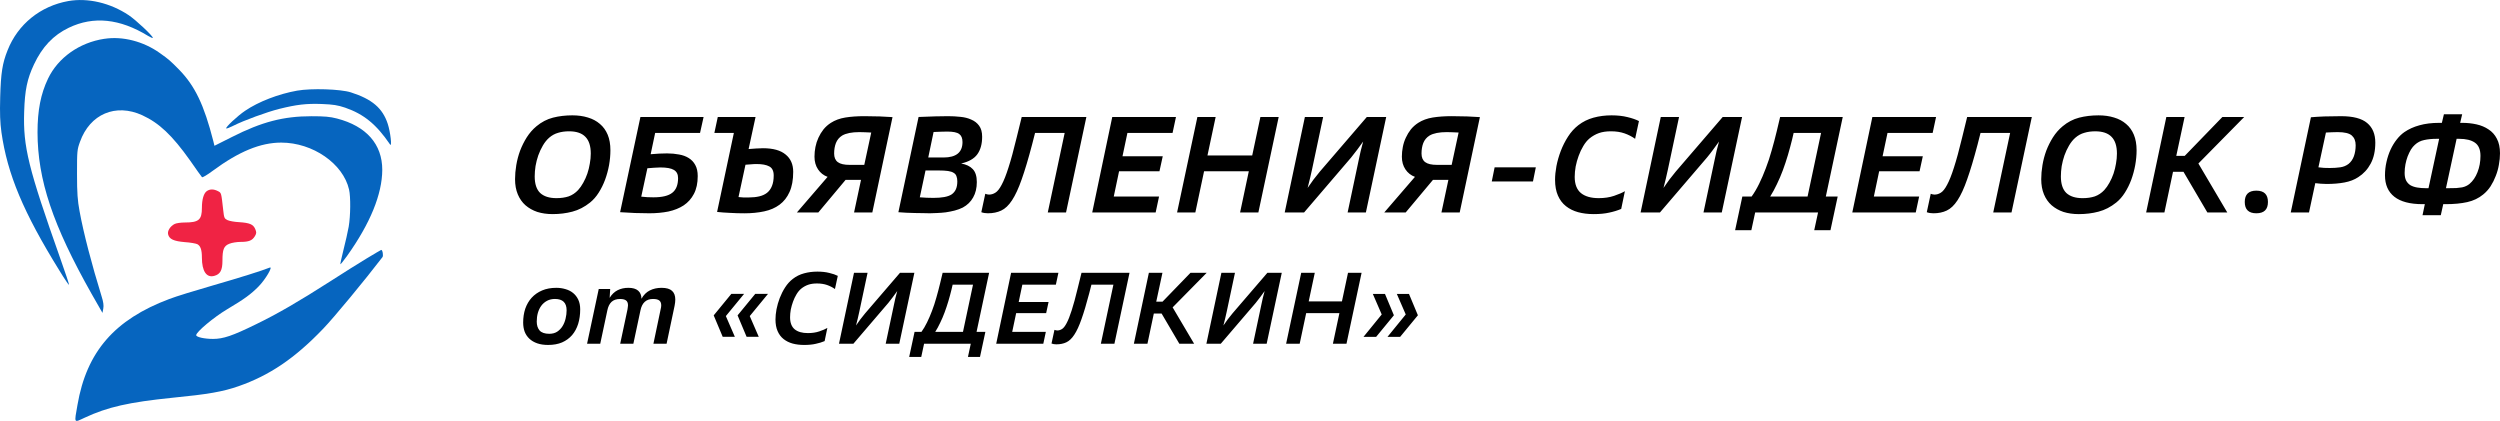 <svg width="538.056" height="90.587" viewBox="0 0 142.361 23.968" xmlns="http://www.w3.org/2000/svg"><path d="M5.65.25c-1.592.285-2.873 1.319-3.458 2.8-.299.742-.383 1.3-.422 2.66-.026.968-.007 1.443.071 2.015.338 2.379 1.242 4.55 3.309 7.885.28.461.526.819.54.806.019-.013-.209-.696-.501-1.515-1.82-5.148-2.12-6.35-2.054-8.346.039-1.242.169-1.866.559-2.698.468-.995 1.098-1.664 1.982-2.087 1.405-.676 2.906-.52 4.512.462.15.09.273.143.273.11 0-.11-.956-1.007-1.372-1.287C8.036.353 6.756.055 5.65.25" style="fill:#0665bf;fill-opacity:1;stroke:none;stroke-width:.007" transform="translate(-1.759 -.19)"/><path d="M7.698 2.4c-1.417.215-2.633 1.073-3.205 2.27-.416.87-.598 1.807-.598 3.055.007 2.71.865 5.272 3.075 9.191l.624 1.092.046-.247c.032-.175.006-.377-.098-.702-.552-1.787-1.033-3.62-1.254-4.849-.111-.605-.144-1.008-.144-2.113 0-1.313.007-1.384.17-1.833.565-1.58 2.028-2.203 3.542-1.514.962.442 1.703 1.137 2.724 2.574.344.5.656.93.682.955.02.033.3-.13.612-.364 1.488-1.098 2.717-1.605 3.9-1.605 1.794 0 3.523 1.196 3.861 2.671.098.416.085 1.508-.02 2.12-.051.292-.188.89-.299 1.326-.11.435-.188.8-.175.812s.182-.201.384-.48c1.32-1.853 1.995-3.511 2.002-4.896 0-1.462-.904-2.49-2.581-2.925-.397-.104-.715-.13-1.45-.13-1.592 0-2.827.319-4.53 1.183l-.995.5-.065-.266c-.527-2.067-1.047-3.146-1.95-4.07-.507-.513-.585-.584-1.092-.942-.936-.67-2.126-.975-3.166-.812" style="fill:#0665bf;fill-opacity:1;stroke:none;stroke-width:.007" transform="translate(-1.759 -.19)"/><path d="M18.677 5.352c-1.06.189-2.19.624-2.957 1.144-.436.293-1.138.95-1.08 1.008.02.02.202-.052.41-.156.592-.3 1.905-.78 2.607-.956.988-.247 1.54-.312 2.424-.28.663.027.904.066 1.333.209 1.066.37 1.775.949 2.555 2.093.123.188.026-.696-.13-1.17-.293-.897-.897-1.411-2.1-1.794-.592-.189-2.25-.241-3.062-.098" style="fill:#0665bf;fill-opacity:1;stroke:none;stroke-width:.007" transform="translate(-1.759 -.19)"/><path d="M13.535 11.072c-.175.124-.279.468-.279.956 0 .676-.176.832-.969.832-.234 0-.5.039-.585.085-.247.123-.422.396-.37.591.065.273.325.39.955.442.312.02.63.078.709.117.182.098.26.325.26.767 0 .767.26 1.157.696 1.04.35-.09.474-.325.474-.864 0-.65.078-.845.397-.969.143-.058.429-.104.643-.104.462 0 .657-.078.806-.325.098-.169.098-.214.02-.41-.117-.266-.312-.35-.93-.39-.247-.012-.54-.064-.65-.116-.175-.085-.195-.13-.24-.547-.117-1.033-.104-1-.306-1.105-.24-.123-.455-.123-.63 0" style="fill:#f02344;fill-opacity:1;stroke:none;stroke-width:.007" transform="translate(-1.759 -.19)"/><path d="M22.617 14.92c-.449.267-1.366.852-2.048 1.288-1.794 1.15-3.03 1.865-4.225 2.444-1.352.663-1.872.838-2.457.838-.482 0-.956-.104-.956-.214 0-.182 1.001-1.02 1.755-1.47.995-.59 1.365-.864 1.8-1.306.39-.396.84-1.163.631-1.072-.435.175-1.67.565-3.23 1.014-.995.286-2.113.63-2.484.773-3.12 1.17-4.712 3.003-5.233 6.033-.188 1.079-.22 1.02.41.728 1.307-.611 2.522-.884 5.018-1.138 2.002-.195 2.854-.344 3.745-.656 1.768-.618 3.204-1.586 4.823-3.277.585-.604 2.366-2.756 3.374-4.075.058-.078.006-.41-.072-.41-.02.007-.403.228-.851.5" style="fill:#0665bf;fill-opacity:1;stroke:none;stroke-width:.007" transform="translate(-1.759 -.19)"/><g style="font-style:italic;font-weight:600;font-size:7.768px;font-family:&quot;SB Sans Text&quot;;-inkscape-font-specification:&quot;SB Sans Text Semi-Bold Italic&quot;;fill:#0665bf;stroke-width:.647"><path d="M33.225 12.382q-.474 0-.87-.124-.389-.132-.676-.381-.28-.249-.435-.621-.156-.373-.156-.863 0-.38.07-.8t.218-.823q.155-.404.38-.761.234-.366.552-.63.427-.357.94-.49.513-.131 1.103-.131.49 0 .886.124.396.117.683.365.287.241.443.614.155.373.155.885 0 .412-.077.847-.078.427-.226.831-.147.397-.365.738-.21.334-.49.56-.473.38-1.009.52-.528.14-1.126.14m.217-.909q.396 0 .7-.101.302-.109.535-.357.163-.179.295-.42.14-.248.233-.52.094-.28.14-.567.055-.295.055-.575 0-.637-.303-.948-.303-.318-.932-.318-.342 0-.622.085-.28.078-.513.28-.202.178-.357.443-.155.264-.264.567-.101.295-.155.606-.047.31-.047.59 0 .637.31.94.32.295.925.295m5.29.862q-.412 0-.808-.015-.388-.016-.854-.047l1.157-5.422h3.597l-.202.909h-2.556l-.256 1.212q.52-.047.932-.047.365 0 .683.062.319.055.552.202.24.148.373.396.14.249.14.63 0 .606-.218 1.017-.21.404-.582.653-.366.24-.87.35-.505.1-1.088.1m-.458-.947q.194.015.35.03.155.008.341.008.746 0 1.072-.256.334-.256.334-.839 0-.326-.24-.466-.234-.14-.77-.14-.155 0-.35.016-.186.008-.388.03zm4.358-4.537h2.151l-.396 1.826q.225-.024.42-.031.194-.016.396-.016.862 0 1.29.357.434.35.434.987 0 .691-.21 1.15-.201.45-.567.722t-.877.38q-.513.11-1.119.11-.427 0-.823-.024-.396-.016-.738-.054l.955-4.498h-1.11zm1.18 4.56q.125.015.28.023h.303q.334 0 .598-.062t.443-.202q.186-.148.28-.388.1-.241.1-.598 0-.389-.256-.52-.248-.133-.715-.133-.178 0-.326.016-.147.007-.31.023zm5.073-1.15q-.342-.124-.544-.427t-.202-.722q0-.28.054-.552.055-.28.171-.528.117-.257.288-.474.178-.218.42-.373.349-.225.823-.303.481-.077 1.087-.077.443 0 .87.015.435.016.73.039l-1.15 5.43h-1.04l.396-1.857h-.878l-1.553 1.857h-1.22Zm2.485-2.524q-.201-.016-.357-.016-.155-.008-.318-.008-.645 0-.98.195-.248.155-.356.427-.101.264-.101.598t.21.49.675.155h.831zm2.696-.886q1.056-.046 1.678-.046.357 0 .699.038.35.031.621.156.28.116.45.35.172.232.172.628 0 .614-.272.995-.272.38-.924.528.435.078.66.318.233.241.233.738 0 .513-.21.878-.202.365-.59.575-.202.101-.459.17-.248.063-.512.102-.257.031-.497.039-.241.015-.404.015t-.38-.008q-.218 0-.467-.007-.24 0-.49-.016-.248-.008-.458-.03zm.07 4.575q.202.016.396.024.202.008.38.008.358 0 .614-.047.264-.047.428-.155.163-.117.24-.296.078-.178.078-.442 0-.171-.047-.288-.038-.124-.155-.194-.116-.078-.326-.109-.21-.03-.536-.03h-.746zm1.351-2.268q1.08 0 1.08-.878 0-.326-.186-.458-.179-.14-.684-.14-.178 0-.365.008-.179 0-.412.016l-.303 1.452zm2.525 3.177q-.085 0-.194-.015-.101-.016-.179-.047l.225-1.049q.04.016.101.032.063.015.11.015.193 0 .364-.109.179-.108.358-.45.186-.342.388-.979.21-.645.466-1.709l.288-1.173h3.682l-1.158 5.438h-1.04l.962-4.529H60.7l-.171.668q-.319 1.212-.59 1.973-.265.761-.552 1.196-.28.428-.614.583-.326.155-.76.155m7.083-5.484h3.628l-.194.909h-2.571l-.28 1.328h2.292l-.187.855h-2.3l-.302 1.437h2.579l-.194.909h-3.612zm4.848 0h1.04l-.466 2.19h2.548l.466-2.19h1.041l-1.157 5.438h-1.041l.497-2.346h-2.548l-.497 2.346h-1.04zm6.121 0h1.04L76.47 9.85q-.047.225-.117.512-.062.28-.132.528.155-.233.334-.473.187-.241.365-.459l2.672-3.107h1.103l-1.157 5.438h-1.04l.636-3.007.109-.497q.07-.287.14-.536-.156.226-.334.459-.171.233-.35.45l-2.68 3.13h-1.103zm6.268 3.41q-.341-.124-.543-.427t-.202-.722q0-.28.054-.552.054-.28.171-.528.117-.257.287-.474.18-.218.42-.373.35-.225.823-.303.482-.077 1.088-.077.443 0 .87.015.435.016.73.039l-1.15 5.43h-1.04l.396-1.857h-.878l-1.554 1.857h-1.22zm2.486-2.524q-.202-.016-.357-.016-.155-.008-.319-.008-.644 0-.978.195-.249.155-.358.427-.1.264-.1.598t.21.49.675.155h.831zm2.051 1.98h2.346l-.163.808h-2.346zm8-1.623q-.271-.194-.605-.31-.334-.117-.777-.117-.388 0-.676.1-.287.102-.536.304-.202.17-.357.435-.155.256-.264.559-.109.295-.17.606-.055.31-.055.59 0 .63.357.925.357.287 1.01.287.49 0 .878-.132t.613-.264l-.21 1.01q-.31.132-.683.21-.373.085-.886.085-.481 0-.885-.109-.396-.109-.691-.342-.296-.233-.459-.606-.163-.372-.163-.9 0-.35.078-.777.085-.435.248-.863.163-.427.412-.815.249-.389.59-.653.381-.295.863-.427.481-.132 1.025-.132.513 0 .909.1.396.094.652.226zm1.461-1.243h1.041l-.637 2.999q-.046.225-.116.512-.062.28-.132.528.155-.233.334-.473.186-.241.365-.459l2.672-3.107h1.103l-1.157 5.438h-1.041l.637-3.007q.046-.217.108-.497.07-.287.14-.536-.155.226-.334.459-.17.233-.35.45l-2.68 3.13h-1.102zm4.645 4.529h.529q.225-.31.427-.723.202-.411.38-.885.187-.482.335-1.018.155-.536.287-1.087l.194-.816h3.566l-.964 4.529h.676l-.411 1.918h-.925l.218-1.01h-3.581l-.218 1.01h-.924zm4.483-3.62h-1.562l-.085.365q-.109.443-.241.893-.132.443-.287.863-.156.42-.342.8-.179.38-.38.699h2.128zm2.921-.909h3.627l-.194.909h-2.571l-.28 1.328h2.291l-.186.855h-2.3l-.302 1.437h2.579l-.194.909h-3.613zm3.472 5.484q-.086 0-.195-.015-.1-.016-.178-.047l.225-1.049q.039.016.101.032.062.015.109.015.194 0 .365-.109.178-.108.357-.45.187-.342.389-.979.21-.645.466-1.709l.287-1.173h3.682l-1.157 5.438h-1.041l.963-4.529h-1.686l-.17.668q-.32 1.212-.591 1.973-.264.761-.551 1.196-.28.428-.614.583-.326.155-.761.155m8.28.047q-.474 0-.87-.124-.388-.132-.676-.381-.28-.249-.435-.621-.155-.373-.155-.863 0-.38.07-.8t.217-.823q.156-.404.381-.761.233-.366.552-.63.427-.357.94-.49.512-.131 1.103-.131.489 0 .885.124.396.117.684.365.287.241.442.614t.156.885q0 .412-.078.847-.078.427-.225.831-.148.397-.365.738-.21.334-.49.56-.473.38-1.01.52-.528.14-1.126.14m.218-.909q.396 0 .699-.101.303-.109.536-.357.163-.179.295-.42.14-.248.233-.52.093-.28.14-.567.054-.295.054-.575 0-.637-.303-.948-.303-.318-.932-.318-.342 0-.621.085-.28.078-.513.28-.202.178-.357.443-.156.264-.264.567-.101.295-.156.606-.046.31-.046.59 0 .637.31.94.319.295.925.295m5.748-1.499h-.598l-.49 2.315h-1.04l1.15-5.438h1.04l-.474 2.214h.482l2.144-2.214h1.243l-2.61 2.649 1.646 2.789h-1.134zm4.148 2.361q-.66 0-.66-.644 0-.645.66-.645t.66.645-.66.644m3.107-5.468q.35-.031.761-.047.42-.015.956-.015 1.025 0 1.484.388.466.388.466 1.118 0 .707-.264 1.197-.257.481-.707.769-.327.217-.785.303t-1.025.085q-.163 0-.334-.015-.171-.016-.303-.031l-.358 1.67h-1.04zm.427 2.85q.18.024.319.032.14.007.326.007.326 0 .598-.039.272-.038.474-.194.202-.163.303-.435.101-.28.101-.629 0-.357-.217-.551-.218-.195-.808-.195-.179 0-.334.008-.148 0-.334.016zm6.06 2.098h-.133q-1.064 0-1.6-.42t-.536-1.22q0-.395.086-.768.085-.38.233-.7.147-.318.35-.574.201-.257.434-.42.373-.256.855-.388.489-.14 1.134-.14h.147l.117-.49h1.04l-.116.49h.125q.419 0 .807.086t.684.287q.303.194.474.528.179.334.179.831 0 .319-.063.653-.054.326-.178.637-.117.31-.295.59-.18.272-.42.466-.388.319-.909.435-.52.117-1.235.117h-.132l-.14.629h-1.04zm1.343-.909q.264 0 .45-.008.195-.015.327-.039.14-.03.233-.077.101-.047.187-.117.295-.248.458-.668.17-.427.17-.932 0-.536-.318-.754-.31-.217-.9-.217h-.14l-.607 2.812zm-.528-2.812h-.132q-.412 0-.722.07-.303.062-.529.272-.116.1-.225.272-.1.17-.186.388-.078.21-.125.45-.046.241-.046.49 0 .264.085.435.086.163.241.264.163.093.388.132.226.039.505.039h.14z" style="fill:#000" transform="translate(-1.759 -.19)" aria-label="ОБЪЯВЛЕНИЯ-СИДЕЛОК.РФ"/></g><g style="font-style:italic;font-weight:600;font-size:5.768px;font-family:&quot;SB Sans Text&quot;;-inkscape-font-specification:&quot;SB Sans Text Semi-Bold Italic&quot;;fill:#0665bf;stroke-width:.481"><path d="M31.55 18.558q0-.427.12-.79.128-.364.364-.623.242-.265.594-.415t.808-.15q.277 0 .525.075.248.069.432.219.185.15.295.38.11.231.11.554 0 .45-.116.825-.116.37-.346.64-.231.266-.571.416-.34.144-.796.144-.352 0-.618-.092-.265-.093-.444-.26t-.27-.398q-.087-.236-.087-.525m.773-.058q0 .318.161.508.167.19.554.19.265 0 .45-.12.19-.128.306-.318.12-.196.173-.433.057-.236.057-.467 0-.646-.663-.646-.254 0-.45.104t-.329.283q-.127.173-.196.41-.063.23-.063.49m3.53-1.852h.652l-.03.502q.18-.294.45-.433.272-.138.618-.138.369 0 .554.161.184.156.19.462.184-.33.473-.473.294-.15.669-.15.415 0 .6.173.184.167.184.496 0 .08-.011.167-.006.087-.029.185l-.456 2.163h-.75l.41-1.956q.035-.127.035-.23 0-.19-.11-.277t-.358-.087q-.582 0-.715.652l-.404 1.898h-.75l.416-1.956q.011-.063.017-.12.012-.059.012-.11 0-.202-.116-.283-.11-.08-.334-.08-.312 0-.49.166-.174.168-.237.485l-.404 1.898h-.75Zm6.547 1.5 1.003-1.223h.727l-1.038 1.263.513 1.182h-.692zm1.36 0 1.005-1.223h.726l-1.038 1.263.513 1.182h-.692zm5.544-1.5q-.202-.144-.45-.23t-.577-.087q-.288 0-.501.075t-.398.225q-.15.126-.266.323-.115.19-.196.415-.08.22-.127.45-.04.23-.04.438 0 .467.265.687.265.213.75.213.363 0 .652-.098.288-.098.456-.196l-.156.75q-.231.098-.508.155-.277.064-.657.064-.358 0-.658-.08-.294-.082-.513-.255t-.34-.45q-.122-.276-.122-.669 0-.26.058-.577.063-.323.184-.64.122-.317.306-.605.185-.289.439-.485.282-.22.64-.317.357-.098.761-.098.38 0 .675.075.294.069.485.167zm1.085-.923h.772l-.473 2.226q-.034.168-.086.381-.046.208-.098.392.115-.173.248-.351.138-.18.271-.34l1.984-2.308h.82l-.86 4.038h-.773l.473-2.233.08-.369q.053-.213.105-.398-.116.167-.248.34-.127.174-.26.335l-1.99 2.325h-.82zm3.449 3.363h.392q.167-.23.317-.537.15-.305.283-.657.138-.358.248-.756.115-.398.213-.807l.145-.606h2.647l-.715 3.363h.502l-.306 1.425h-.686l.161-.75H54.38l-.161.75h-.687zm3.328-2.688h-1.16l-.063.27q-.08.33-.179.664-.098.33-.213.64-.115.312-.254.595-.132.282-.282.519h1.58zm2.169-.675h2.694l-.145.675h-1.909l-.207.986h1.701l-.138.635h-1.708l-.225 1.067h1.915l-.144.675h-2.682zm2.578 4.072q-.063 0-.144-.011-.075-.012-.133-.035l.168-.779q.029.012.075.023.046.012.08.012.145 0 .272-.08.132-.081.265-.335.138-.254.288-.727.156-.479.346-1.27l.214-.87h2.734l-.86 4.038h-.772l.715-3.363h-1.252l-.127.496q-.236.9-.438 1.465-.196.565-.41.888-.207.318-.455.433-.243.115-.566.115m5.993-1.753h-.444l-.363 1.719h-.773l.854-4.038h.773L67.6 17.37h.357l1.592-1.644h.923l-1.938 1.967 1.223 2.07h-.842zm3.404-2.319h.773l-.473 2.226q-.035.168-.087.381-.046.208-.098.392.115-.173.248-.351.139-.18.271-.34l1.984-2.308h.82l-.86 4.038h-.773l.473-2.233.08-.369q.053-.213.105-.398-.116.167-.248.34-.127.174-.26.335l-1.99 2.325h-.819zm4.545 0h.773l-.346 1.627h1.892l.346-1.627h.773l-.86 4.038h-.773l.37-1.742h-1.892l-.37 1.742h-.772Zm4.585 2.371-.507-1.171h.692l.508 1.217-1.01 1.228h-.72zm1.368 0-.508-1.171h.692l.508 1.217-1.01 1.228h-.72z" style="fill:#000" transform="translate(-1.759 -.19)" aria-label="от «СИДЕЛКИН»"/></g></svg>